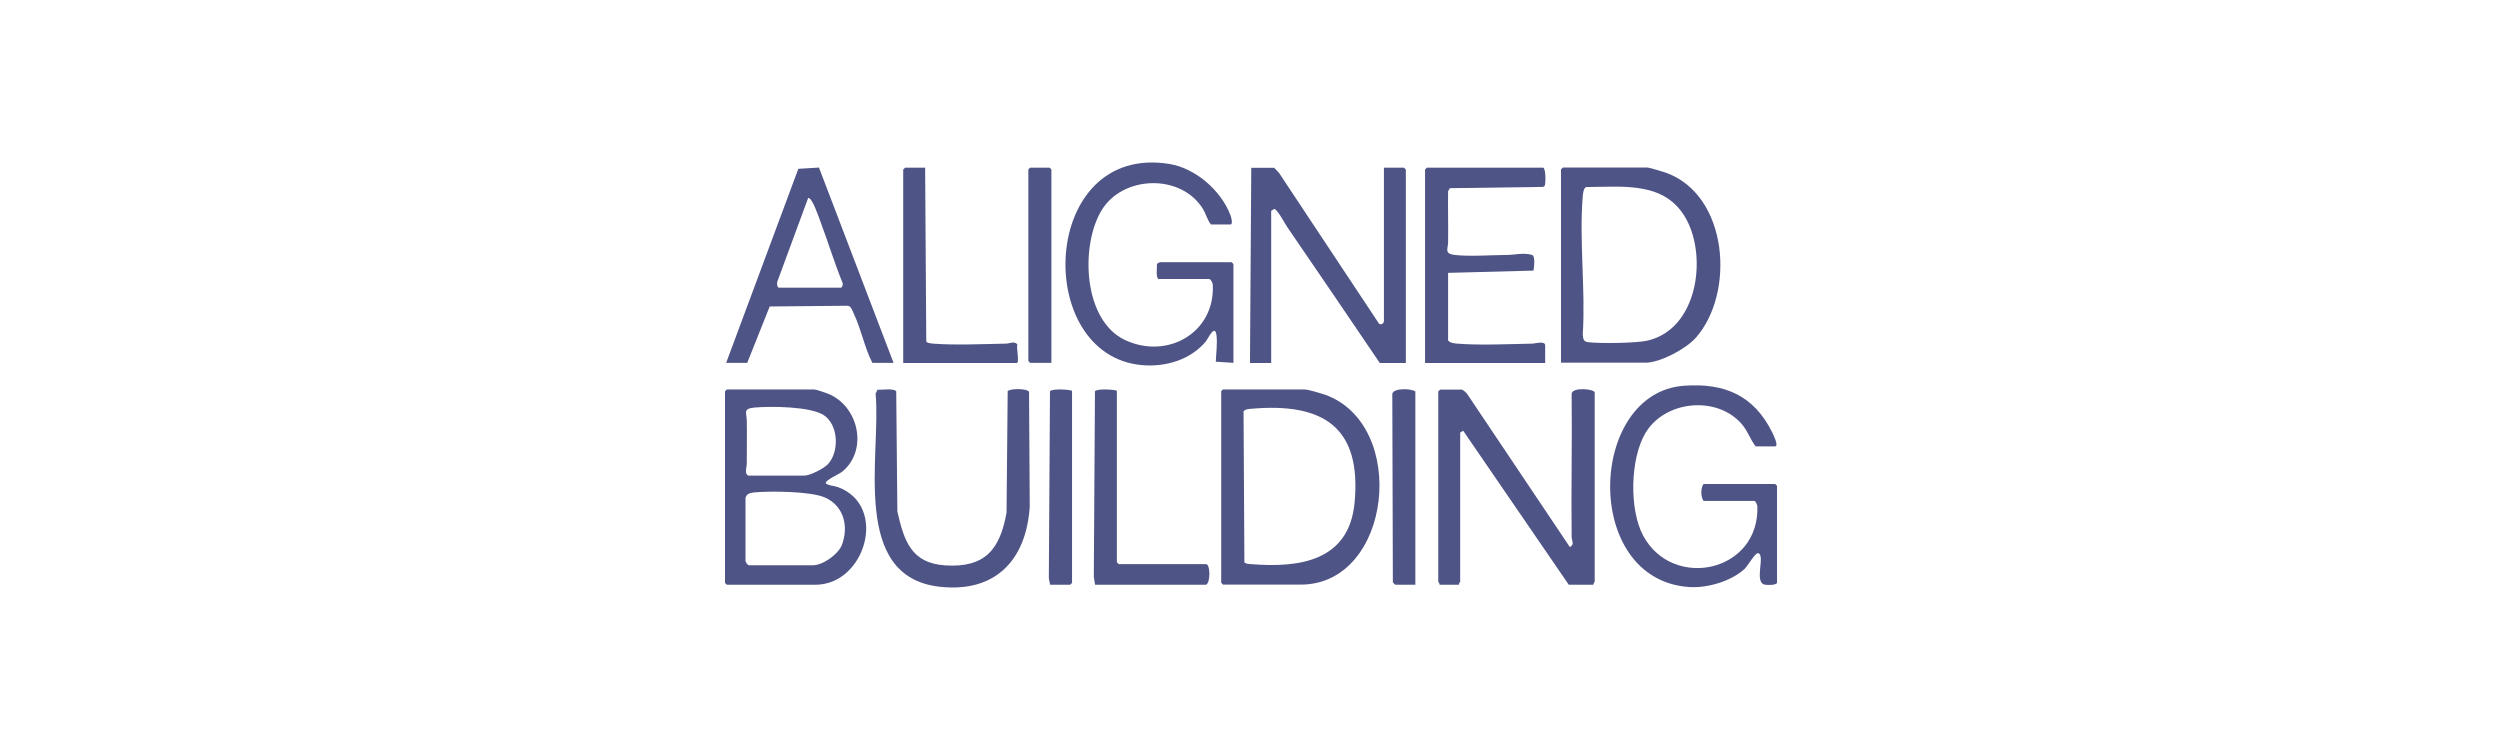<svg width="200" height="60" viewBox="0 0 200 60" fill="none" xmlns="http://www.w3.org/2000/svg">
<path d="M127.496 46.78H125.503L117.054 34.459L116.815 34.607V46.541C116.815 46.541 116.689 46.689 116.712 46.78H115.163C115.198 46.689 115.061 46.575 115.061 46.541V31.316L115.209 31.168H116.951C117.008 31.168 117.27 31.384 117.339 31.464L125.594 43.774C125.982 43.523 125.742 43.295 125.731 42.954C125.685 39.139 125.777 35.324 125.731 31.509C125.754 30.94 127.576 31.111 127.576 31.407V46.541C127.576 46.541 127.45 46.689 127.473 46.78H127.496Z" fill="#4F5486"/>
<path d="M101.923 13.415L102.31 13.814L110.315 25.884C110.486 26.044 110.714 25.861 110.714 25.691V13.415H112.319L112.467 13.563V29.038H110.383C107.924 25.417 105.475 21.796 102.993 18.186C102.799 17.913 102.185 16.717 101.934 16.717L101.695 16.865V29.038H99.998L100.101 13.426H101.945L101.923 13.415Z" fill="#4F5486"/>
<path d="M58.137 31.156H65.129C65.288 31.156 66.04 31.418 66.245 31.498C68.681 32.477 69.467 35.962 67.417 37.704C67.133 37.943 66.005 38.399 66.062 38.672C66.336 38.877 66.689 38.843 67.03 38.968C71.061 40.437 69.251 46.78 65.231 46.78H58.148L58 46.632V31.304L58.148 31.156H58.137ZM59.89 38.046H64.354C64.81 38.046 65.926 37.476 66.245 37.123C67.156 36.133 67.087 33.98 65.891 33.206C64.798 32.511 61.69 32.489 60.369 32.603C59.412 32.694 59.731 33.013 59.742 33.627C59.765 34.789 59.742 35.962 59.742 37.123C59.742 37.34 59.526 37.932 59.879 38.046H59.89ZM59.89 45.22H65.037C65.823 45.22 67.076 44.343 67.361 43.569C67.907 42.088 67.497 40.46 65.994 39.799C64.855 39.298 61.667 39.276 60.369 39.389C60.05 39.424 59.731 39.469 59.64 39.834V44.867C59.64 44.981 59.811 45.186 59.879 45.208L59.89 45.22Z" fill="#4F5486"/>
<path d="M124.879 29.027V13.552L125.027 13.404H131.826C131.94 13.404 133.056 13.745 133.26 13.814C138.26 15.59 138.84 23.425 135.663 27.023C134.877 27.911 132.816 29.016 131.632 29.016H124.891L124.879 29.027ZM126.884 14.975C126.679 15.043 126.644 15.488 126.622 15.681C126.325 19.223 126.849 23.163 126.622 26.75C126.656 27.091 126.656 27.33 127.054 27.376C128.022 27.49 130.869 27.456 131.791 27.251C135.777 26.34 136.586 20.669 134.923 17.572C133.26 14.474 129.89 14.952 126.872 14.964L126.884 14.975Z" fill="#4F5486"/>
<path d="M97.844 31.156H104.346C104.665 31.156 105.621 31.453 105.974 31.566C112.727 33.946 111.361 46.769 104.061 46.769H97.844L97.696 46.62V31.293L97.844 31.145V31.156ZM99.563 45.003C99.711 45.117 99.894 45.117 100.064 45.129C103.959 45.447 107.922 44.89 108.366 40.221C108.947 34.106 105.792 32.193 100.064 32.705C99.848 32.728 99.643 32.728 99.484 32.899L99.552 45.003H99.563Z" fill="#4F5486"/>
<path d="M92.698 22.331C92.436 22.252 92.584 21.386 92.55 21.136C92.572 21.067 92.766 20.976 92.8 20.976H98.528L98.676 21.124V29.027L97.264 28.936C97.287 28.264 97.4 27.512 97.321 26.841C97.207 25.839 96.626 27.125 96.49 27.285C95.26 28.788 93.233 29.38 91.354 29.209C82.574 28.435 83.189 11.422 93.563 13.119C95.647 13.46 97.674 15.237 98.425 17.184C98.482 17.321 98.676 17.959 98.425 17.959H96.877C96.592 17.617 96.478 17.116 96.251 16.74C94.508 13.87 89.805 14.007 88.109 16.854C86.423 19.678 86.639 25.656 90.033 27.216C93.426 28.776 97.173 26.602 97.025 22.855C97.025 22.639 96.934 22.468 96.774 22.32H92.698V22.331Z" fill="#4F5486"/>
<path d="M142.151 46.632C142.094 46.825 141.411 46.803 141.229 46.78C140.249 46.666 141.286 44.366 140.636 44.252C140.42 44.218 139.805 45.288 139.577 45.504C138.496 46.507 136.571 47.064 135.114 46.962C126.528 46.358 127.028 31.418 134.715 30.86C137.949 30.621 140.306 31.623 141.775 34.584C141.855 34.755 142.333 35.711 142.003 35.711H140.454C139.999 35.13 139.839 34.504 139.338 33.923C137.345 31.623 133.178 32.033 131.629 34.652C130.411 36.713 130.331 40.767 131.458 42.862C133.827 47.247 140.762 45.778 140.591 40.505C140.591 40.392 140.431 40.073 140.363 40.073H136.286C136.047 39.776 136.047 39.002 136.286 38.718H142.014L142.162 38.865V46.62L142.151 46.632Z" fill="#4F5486"/>
<path d="M70.195 31.179C70.548 31.202 71.493 31.043 71.698 31.304L71.789 40.915C72.325 43.273 72.894 45.049 75.616 45.231C78.781 45.436 80 43.979 80.523 41.007L80.615 31.293C80.785 31.077 82.175 31.054 82.323 31.35L82.38 40.517C82.106 44.798 79.635 47.44 75.171 46.939C67.975 46.131 70.514 36.349 70.047 31.487L70.207 31.168L70.195 31.179Z" fill="#4F5486"/>
<path d="M115.848 21.853V27.239C116.03 27.444 116.315 27.467 116.577 27.49C118.365 27.638 120.768 27.524 122.601 27.49C122.783 27.49 123.614 27.239 123.614 27.627V29.038H114.003V13.563L114.151 13.415H123.466C123.683 13.563 123.66 14.747 123.569 14.873L123.455 14.952L115.985 15.055L115.848 15.305C115.825 16.66 115.871 18.027 115.848 19.382C115.848 19.894 115.506 20.293 116.372 20.395C117.545 20.532 119.321 20.407 120.551 20.395C121.177 20.395 121.895 20.191 122.567 20.395C122.84 20.487 122.726 21.386 122.681 21.648L115.825 21.83L115.848 21.853Z" fill="#4F5486"/>
<path d="M58.093 29.027L63.866 13.506L65.517 13.404L71.484 29.027H69.788C69.15 27.786 68.9 26.34 68.296 25.076C68.171 24.814 68.08 24.438 67.749 24.461L61.577 24.518L59.778 29.027H58.081H58.093ZM62.318 23.015H67.271C67.374 23.015 67.476 22.718 67.396 22.605C66.736 20.988 66.235 19.314 65.62 17.685C65.495 17.355 64.971 15.772 64.652 15.841L62.192 22.514C62.135 22.662 62.158 22.969 62.318 23.026V23.015Z" fill="#4F5486"/>
<path d="M89.35 31.259V44.981L89.498 45.129H96.49C96.82 45.129 96.854 46.587 96.49 46.78H87.608L87.505 46.154L87.597 31.305C87.756 31.054 89.35 31.179 89.35 31.27V31.259Z" fill="#4F5486"/>
<path d="M74.011 13.415L74.102 27.319C74.193 27.467 74.478 27.467 74.637 27.49C76.368 27.627 78.691 27.524 80.468 27.49C80.775 27.49 81.128 27.262 81.39 27.547C81.287 27.797 81.584 29.038 81.333 29.038H72.257V13.563L72.405 13.415H74.011Z" fill="#4F5486"/>
<path d="M84.112 29.027H82.404L82.268 28.879V13.552L82.404 13.415H83.964L84.112 13.552V29.027Z" fill="#4F5486"/>
<path d="M85.763 31.259V46.632L85.615 46.78H84.009L83.907 46.256L83.998 31.305C84.157 31.054 85.751 31.179 85.751 31.27L85.763 31.259Z" fill="#4F5486"/>
<path d="M113.229 46.78H111.623C111.623 46.78 111.452 46.632 111.429 46.586L111.384 31.509C111.475 31.02 112.898 31.077 113.229 31.316V46.791V46.78Z" fill="#4F5486"/>
</svg>
